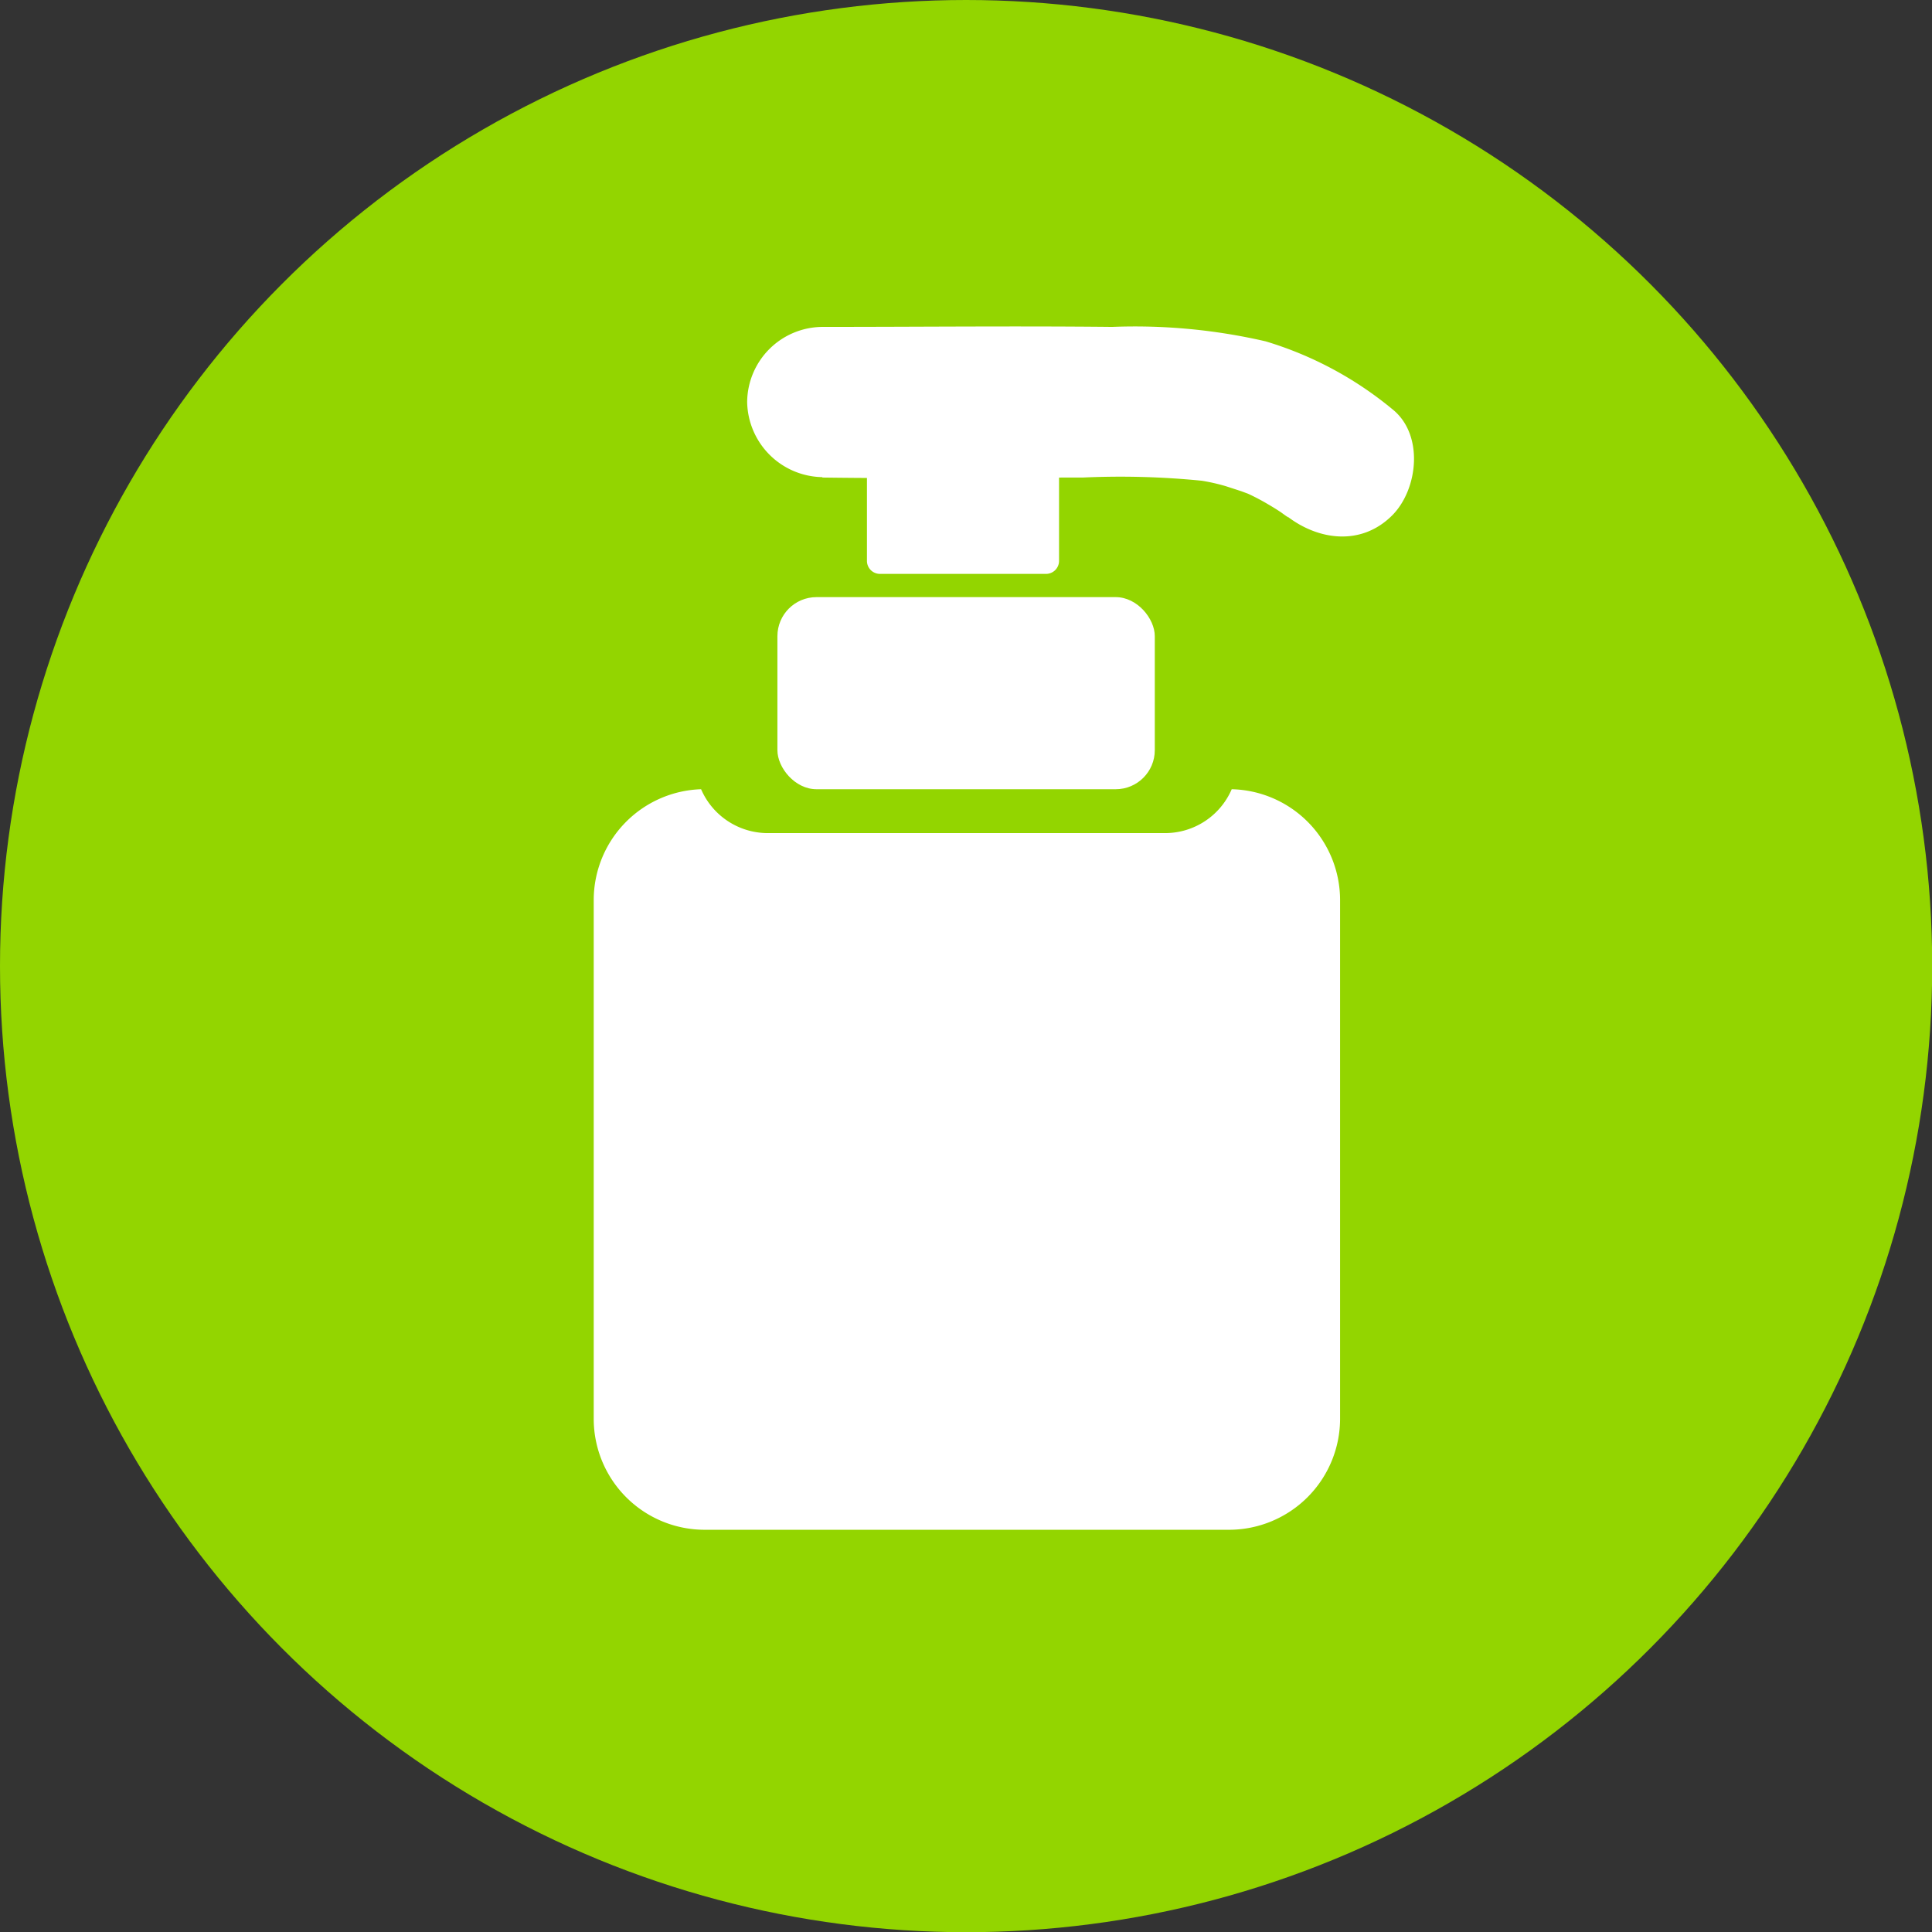<svg xmlns="http://www.w3.org/2000/svg" viewBox="0 0 96.45 96.45"><rect x="0" y="0" width="96.45" height="96.45" fill="#333333" stroke="none"/><defs><style>.cls-1{fill:#93d500;}.cls-2{fill:#fff;}</style></defs><g id="Capa_2" data-name="Capa 2"><g id="Catálogos_2019" data-name="Catálogos 2019"><g id="ESP"><circle class="cls-1" cx="48.23" cy="48.23" r="48.23"/><rect class="cls-2" x="38.81" y="29.81" width="18.84" height="9.59" rx="1.95"/><path class="cls-2" d="M61.49,39.4a3.62,3.62,0,0,1-3.31,2.19H38.28A3.63,3.63,0,0,1,35,39.4a5.54,5.54,0,0,0-5.36,5.52V70.84a5.54,5.54,0,0,0,5.53,5.53h26.2a5.55,5.55,0,0,0,5.53-5.53V44.92A5.54,5.54,0,0,0,61.49,39.4Z"/><path class="cls-2" d="M43.28,23.51h9.59a0,0,0,0,1,0,0V28a.65.65,0,0,1-.65.65H43.93a.65.65,0,0,1-.65-.65V23.51a0,0,0,0,1,0,0Z"/><path class="cls-2" d="M41.06,23.84c4.34.06,8.69,0,13,0A40.88,40.88,0,0,1,60,24a9.75,9.75,0,0,1,1.19.27l.77.25c.43.16.51.19.24.08a11,11,0,0,1,1.08.56c.24.14.47.28.69.43.37.27.44.31.23.14,1.58,1.25,3.75,1.55,5.3,0,1.3-1.3,1.6-4.05,0-5.31a18.06,18.06,0,0,0-6.32-3.38,29,29,0,0,0-7.66-.72c-4.83-.05-9.65,0-14.47,0a3.78,3.78,0,0,0-3.75,3.75,3.82,3.82,0,0,0,3.75,3.75Z"/></g></g></g></svg>